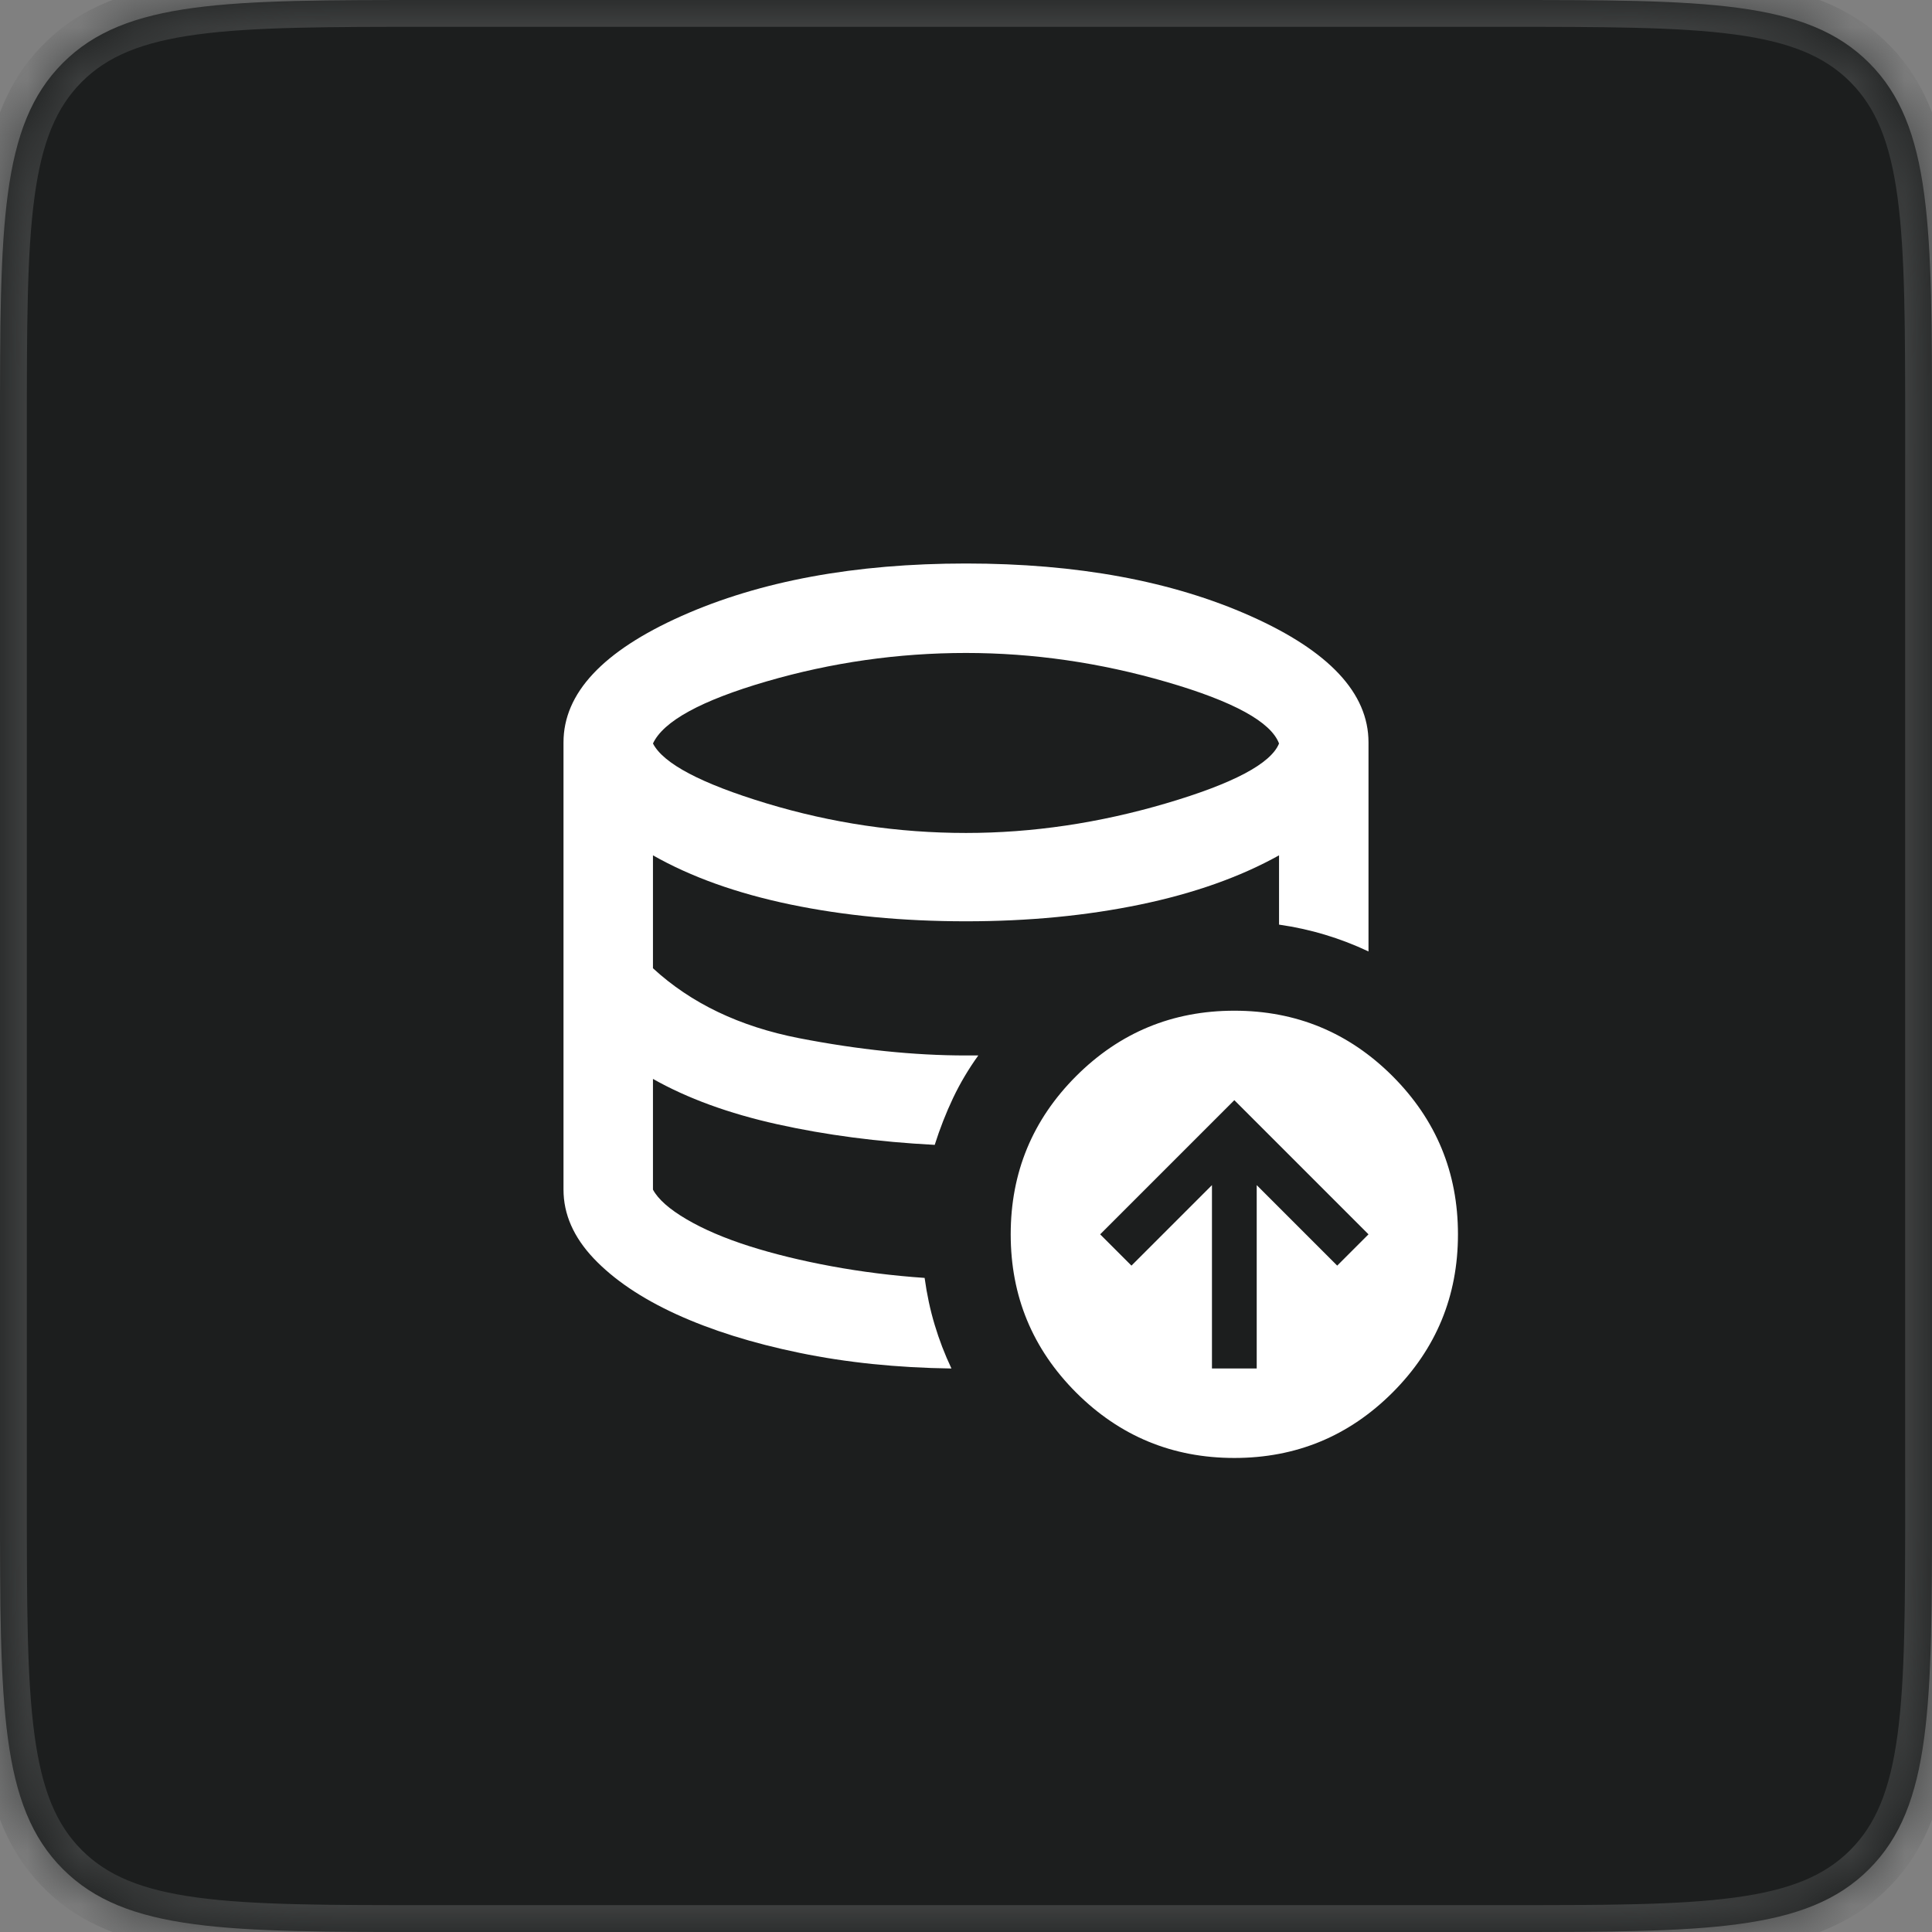 <svg width="36" height="36" viewBox="0 0 36 36" fill="none" xmlns="http://www.w3.org/2000/svg">
<rect x="0" y="0" width="36" height="36" fill="#808080" stroke="none"/>
<mask id="path-1-inside-1_12779_6985" fill="white">
<path d="M0 8C0 4.229 0 2.343 1.172 1.172C2.343 0 4.229 0 8 0H28C31.771 0 33.657 0 34.828 1.172C36 2.343 36 4.229 36 8V28C36 31.771 36 33.657 34.828 34.828C33.657 36 31.771 36 28 36H8C4.229 36 2.343 36 1.172 34.828C0 33.657 0 31.771 0 28V8Z"/>
</mask>
<path d="M0 8C0 4.229 0 2.343 1.172 1.172C2.343 0 4.229 0 8 0H28C31.771 0 33.657 0 34.828 1.172C36 2.343 36 4.229 36 8V28C36 31.771 36 33.657 34.828 34.828C33.657 36 31.771 36 28 36H8C4.229 36 2.343 36 1.172 34.828C0 33.657 0 31.771 0 28V8Z" fill="#1C1E1E"/>
<path d="M1.172 34.828L0.818 35.182L1.172 34.828ZM34.828 34.828L34.475 34.475L34.828 34.828ZM34.828 1.172L35.182 0.818L34.828 1.172ZM8 0V0.5H28V0V-0.5H8V0ZM36 8H35.5V28H36H36.5V8H36ZM28 36V35.5H8V36V36.5H28V36ZM0 28H0.5V8H0H-0.5V28H0ZM8 36V35.5C6.1 35.5 4.726 35.499 3.678 35.358C2.644 35.219 2.003 34.952 1.525 34.475L1.172 34.828L0.818 35.182C1.512 35.876 2.4 36.195 3.544 36.349C4.675 36.501 6.129 36.5 8 36.5V36ZM0 28H-0.5C-0.5 29.872 -0.501 31.325 -0.349 32.456C-0.195 33.6 0.124 34.488 0.818 35.182L1.172 34.828L1.525 34.475C1.048 33.998 0.781 33.356 0.642 32.322C0.501 31.274 0.5 29.9 0.5 28H0ZM36 28H35.5C35.5 29.9 35.499 31.274 35.358 32.322C35.219 33.356 34.952 33.998 34.475 34.475L34.828 34.828L35.182 35.182C35.876 34.488 36.195 33.6 36.349 32.456C36.501 31.325 36.5 29.872 36.5 28H36ZM28 36V36.5C29.872 36.5 31.325 36.501 32.456 36.349C33.6 36.195 34.488 35.876 35.182 35.182L34.828 34.828L34.475 34.475C33.998 34.952 33.356 35.219 32.322 35.358C31.274 35.499 29.9 35.5 28 35.5V36ZM28 0V0.5C29.9 0.5 31.274 0.501 32.322 0.642C33.356 0.781 33.998 1.048 34.475 1.525L34.828 1.172L35.182 0.818C34.488 0.124 33.6 -0.195 32.456 -0.349C31.325 -0.501 29.872 -0.5 28 -0.5V0ZM36 8H36.5C36.5 6.129 36.501 4.675 36.349 3.544C36.195 2.4 35.876 1.512 35.182 0.818L34.828 1.172L34.475 1.525C34.952 2.003 35.219 2.644 35.358 3.678C35.499 4.726 35.5 6.1 35.5 8H36ZM8 0V-0.5C6.129 -0.5 4.675 -0.501 3.544 -0.349C2.4 -0.195 1.512 0.124 0.818 0.818L1.172 1.172L1.525 1.525C2.003 1.048 2.644 0.781 3.678 0.642C4.726 0.501 6.1 0.5 8 0.5V0ZM0 8H0.5C0.5 6.1 0.501 4.726 0.642 3.678C0.781 2.644 1.048 2.003 1.525 1.525L1.172 1.172L0.818 0.818C0.124 1.512 -0.195 2.4 -0.349 3.544C-0.501 4.675 -0.5 6.129 -0.5 8H0Z" fill="#3E4040" mask="url(#path-1-inside-1_12779_6985)"/>
<mask id="mask0_12779_6985" style="mask-type:alpha" maskUnits="userSpaceOnUse" x="8" y="8" width="20" height="20">
<rect x="8" y="8" width="20" height="20" fill="#D9D9D9"/>
</mask>
<g mask="url(#mask0_12779_6985)">
<path d="M18 15.521C19.236 15.521 20.479 15.337 21.729 14.969C22.979 14.601 23.681 14.229 23.833 13.854C23.681 13.451 22.983 13.069 21.74 12.708C20.497 12.347 19.25 12.167 18 12.167C16.736 12.167 15.496 12.344 14.281 12.698C13.066 13.052 12.361 13.438 12.167 13.854C12.361 14.229 13.066 14.601 14.281 14.969C15.496 15.337 16.736 15.521 18 15.521ZM22.583 25.5H23.417V22.083L24.917 23.583L25.5 23L23 20.5L20.5 23L21.083 23.583L22.583 22.083V25.5ZM23 27.167C21.847 27.167 20.865 26.76 20.052 25.948C19.24 25.135 18.833 24.153 18.833 23C18.833 21.847 19.24 20.865 20.052 20.052C20.865 19.24 21.847 18.833 23 18.833C24.153 18.833 25.135 19.24 25.948 20.052C26.76 20.865 27.167 21.847 27.167 23C27.167 24.153 26.76 25.135 25.948 25.948C25.135 26.76 24.153 27.167 23 27.167ZM17.229 23.812C17.271 24.118 17.333 24.41 17.417 24.688C17.5 24.965 17.604 25.236 17.729 25.5C16.715 25.486 15.771 25.389 14.896 25.208C14.021 25.028 13.257 24.788 12.604 24.49C11.951 24.191 11.438 23.844 11.062 23.448C10.688 23.052 10.5 22.625 10.5 22.167V13.833C10.5 12.917 11.233 12.132 12.698 11.479C14.163 10.826 15.931 10.5 18 10.5C20.069 10.5 21.837 10.826 23.302 11.479C24.767 12.132 25.5 12.917 25.5 13.833V17.729C25.236 17.604 24.965 17.5 24.688 17.417C24.41 17.333 24.125 17.271 23.833 17.229V15.938C23.111 16.34 22.25 16.646 21.25 16.854C20.25 17.062 19.167 17.167 18 17.167C16.819 17.167 15.729 17.062 14.729 16.854C13.729 16.646 12.875 16.34 12.167 15.938V18.042C12.875 18.694 13.781 19.128 14.885 19.344C15.99 19.559 17.028 19.667 18 19.667H18.229C18.049 19.917 17.892 20.181 17.76 20.458C17.628 20.736 17.514 21.028 17.417 21.333C16.361 21.278 15.382 21.149 14.479 20.948C13.576 20.747 12.806 20.465 12.167 20.104V22.167C12.264 22.347 12.472 22.531 12.792 22.719C13.111 22.906 13.5 23.073 13.958 23.219C14.417 23.365 14.927 23.49 15.49 23.594C16.052 23.698 16.632 23.771 17.229 23.812Z" fill="white"/>
</g>
</svg>
